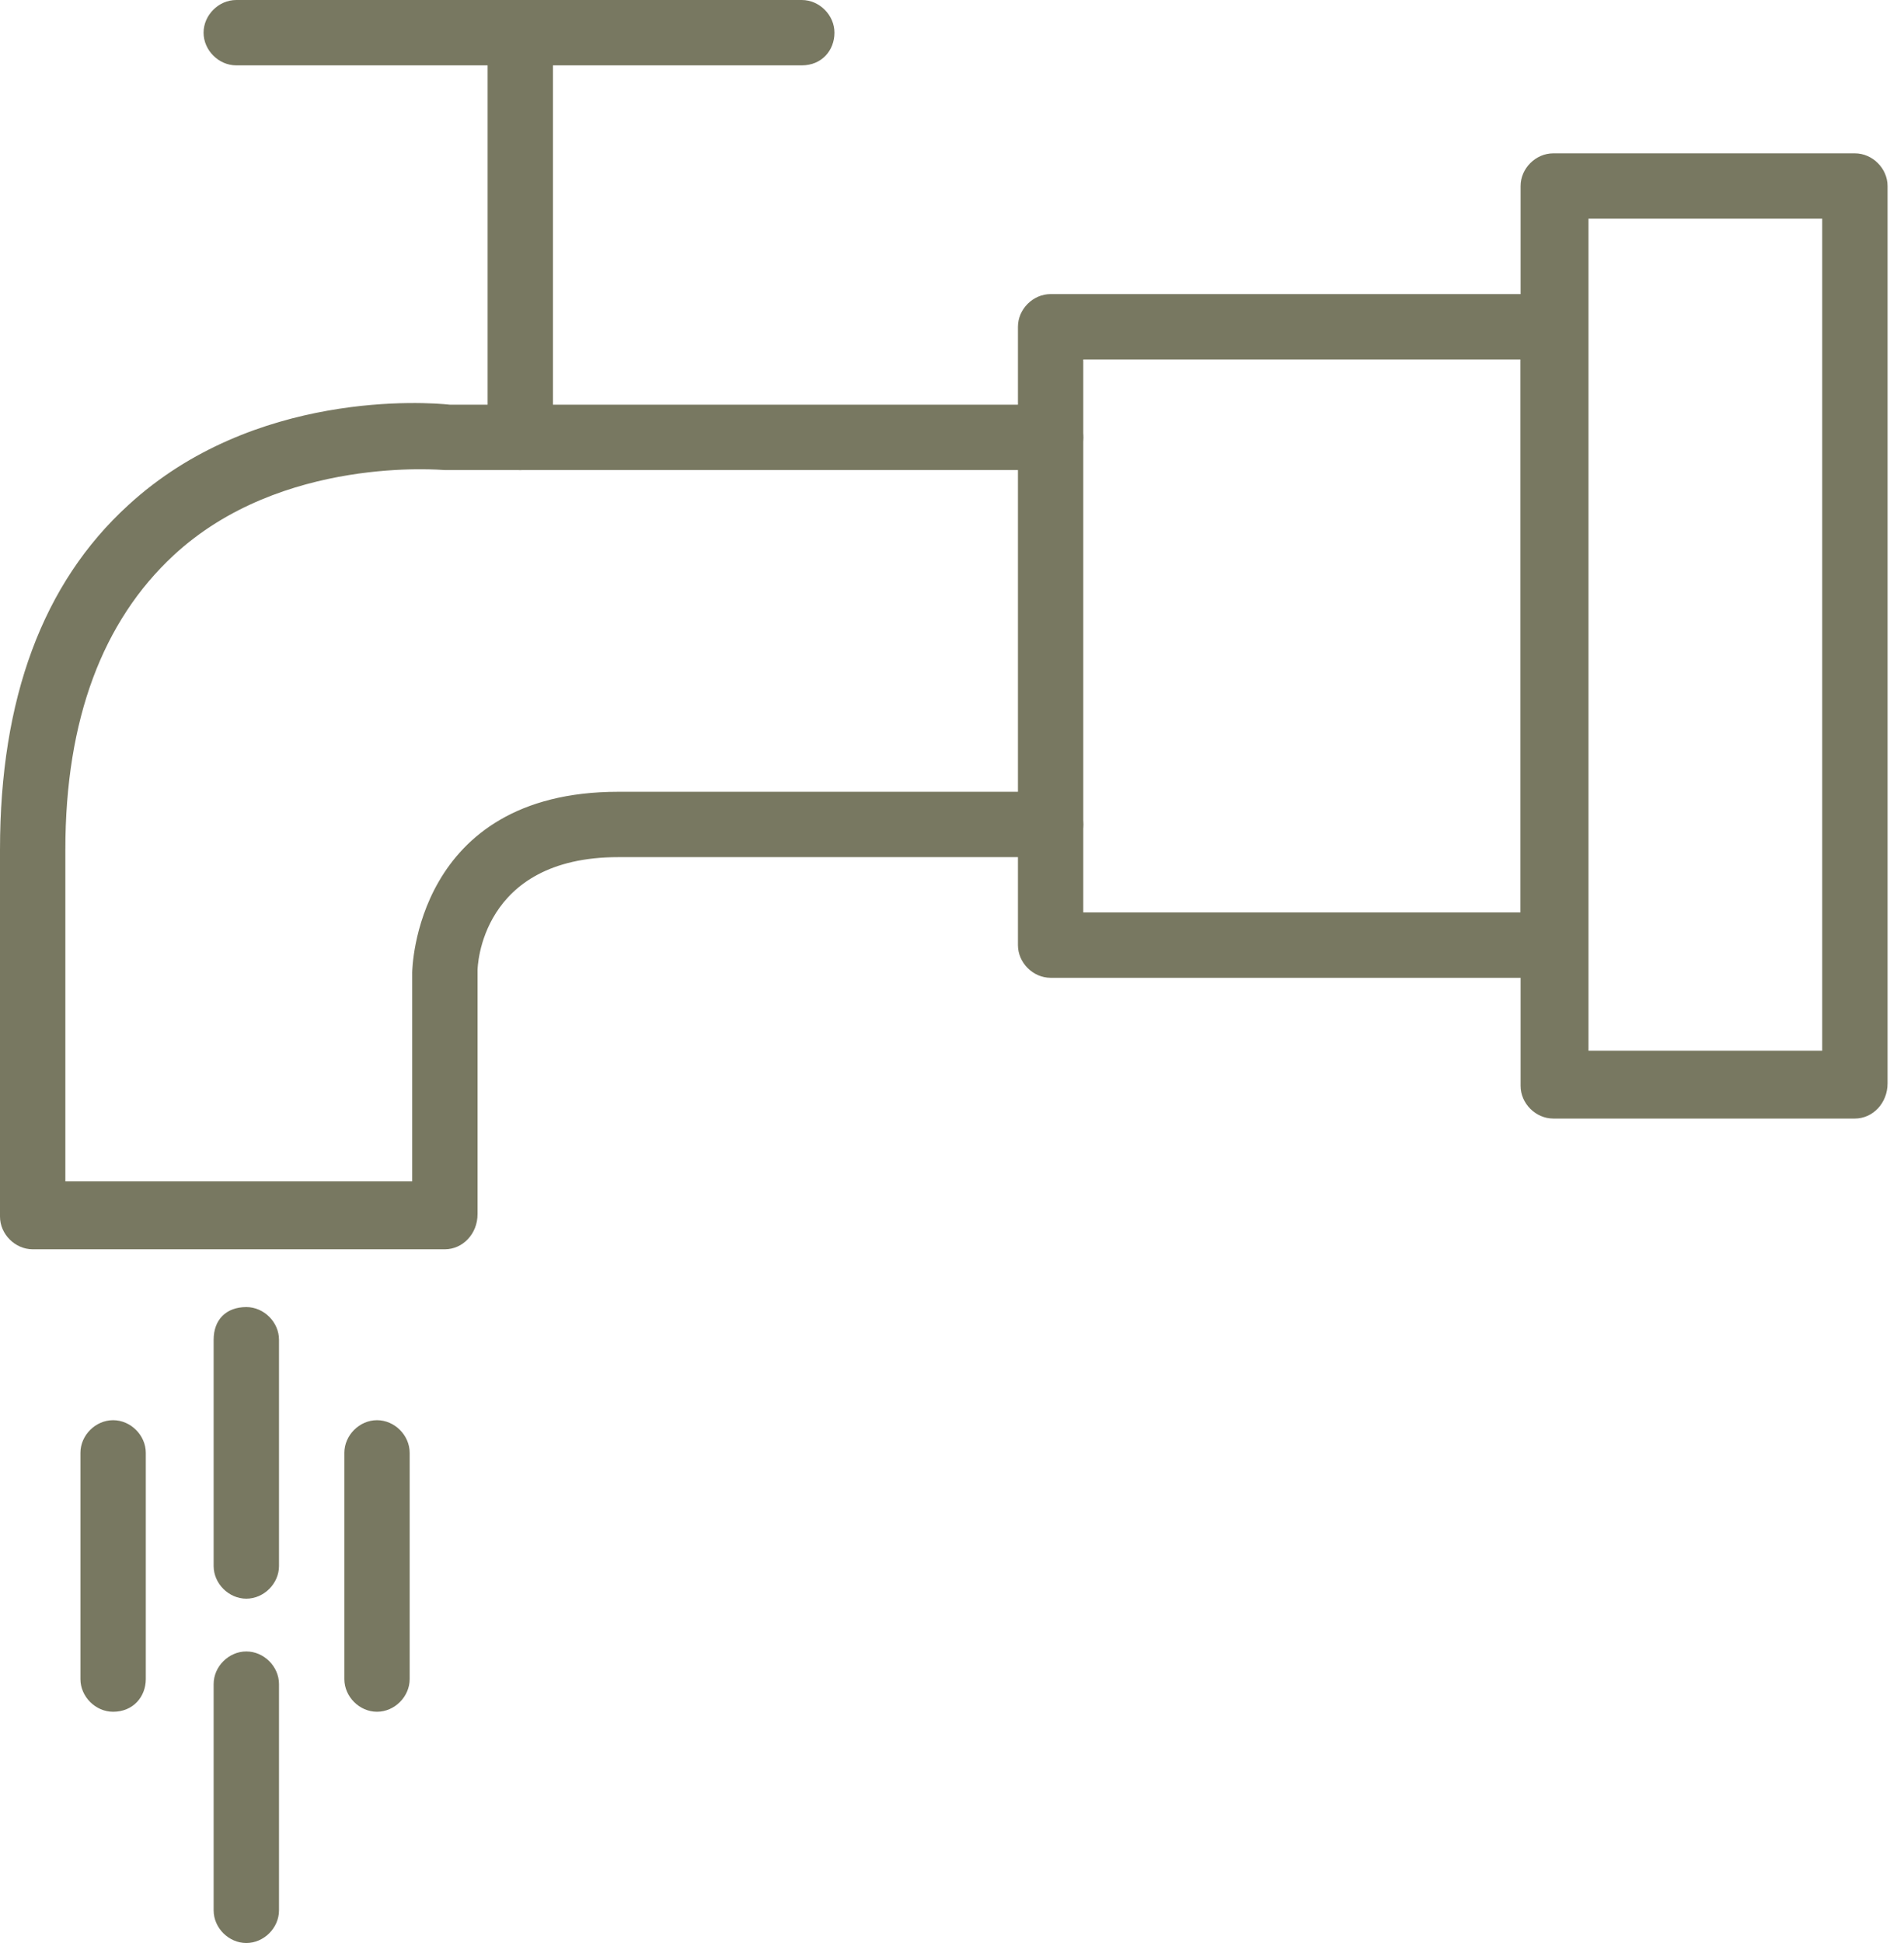 <svg width="49" height="50" viewBox="0 0 49 50" fill="none" xmlns="http://www.w3.org/2000/svg">
<g clip-path="url(#clip0_94_1191)">
<path d="M47.736 28.784H39.974C39.521 28.784 39.133 28.396 39.133 27.943V4.787C39.133 4.334 39.521 3.946 39.974 3.946H47.736C48.189 3.946 48.577 4.334 48.577 4.787V27.878C48.577 28.396 48.189 28.784 47.736 28.784ZM40.88 27.038H46.895V5.628H40.88V27.038Z" fill="#787861"/>
<path d="M39.974 25.162H27.037C26.585 25.162 26.197 24.774 26.197 24.321V8.409C26.197 7.956 26.585 7.568 27.037 7.568H39.974C40.427 7.568 40.815 7.956 40.815 8.409V24.321C40.88 24.774 40.492 25.162 39.974 25.162ZM27.878 23.48H39.133V9.25H27.878V23.48Z" fill="#787861"/>
<path d="M20.634 1.682H6.08C5.627 1.682 5.239 1.294 5.239 0.841C5.239 0.388 5.627 0 6.08 0H20.634C21.087 0 21.475 0.388 21.475 0.841C21.475 1.294 21.151 1.682 20.634 1.682Z" fill="#787861"/>
<path d="M13.389 12.096C12.937 12.096 12.549 11.708 12.549 11.255V0.841C12.549 0.388 12.937 0 13.389 0C13.842 0 14.23 0.388 14.23 0.841V11.255C14.23 11.708 13.842 12.096 13.389 12.096Z" fill="#787861"/>
<path d="M11.449 32.148H0.841C0.388 32.148 0 31.759 0 31.307V21.863C0 17.982 1.1 15.007 3.299 13.001C6.533 10.026 10.996 10.349 11.578 10.414H27.038C27.49 10.414 27.878 10.802 27.878 11.255C27.878 11.708 27.49 12.096 27.038 12.096H11.514H11.449C11.384 12.096 7.245 11.708 4.463 14.295C2.652 15.977 1.682 18.499 1.682 21.863V30.401H10.608V25.032C10.608 24.968 10.673 20.375 15.912 20.375H27.038C27.49 20.375 27.878 20.763 27.878 21.216C27.878 21.669 27.49 22.057 27.038 22.057H15.912C12.354 22.057 12.29 24.903 12.29 24.968V31.242C12.29 31.759 11.902 32.148 11.449 32.148Z" fill="#787861"/>
<path d="M6.339 41.139C5.886 41.139 5.498 40.75 5.498 40.298V34.476C5.498 33.959 5.821 33.635 6.339 33.635C6.792 33.635 7.18 34.023 7.18 34.476V40.298C7.18 40.75 6.792 41.139 6.339 41.139Z" fill="#787861"/>
<path d="M6.339 50C5.886 50 5.498 49.612 5.498 49.159V43.337C5.498 42.885 5.886 42.497 6.339 42.497C6.792 42.497 7.18 42.885 7.18 43.337V49.159C7.18 49.612 6.792 50 6.339 50Z" fill="#787861"/>
<path d="M2.911 44.049C2.458 44.049 2.07 43.661 2.07 43.208V37.387C2.07 36.934 2.458 36.546 2.911 36.546C3.363 36.546 3.752 36.934 3.752 37.387V43.208C3.752 43.661 3.428 44.049 2.911 44.049Z" fill="#787861"/>
<path d="M9.702 44.049C9.25 44.049 8.862 43.661 8.862 43.208V37.387C8.862 36.934 9.25 36.546 9.702 36.546C10.155 36.546 10.543 36.934 10.543 37.387V43.208C10.543 43.661 10.155 44.049 9.702 44.049Z" fill="#787861"/>
</g>
<defs>
<clipPath id="clip0_94_1191">
<rect width="48.577" height="50" fill="white"/>
</clipPath>
</defs>
</svg>
